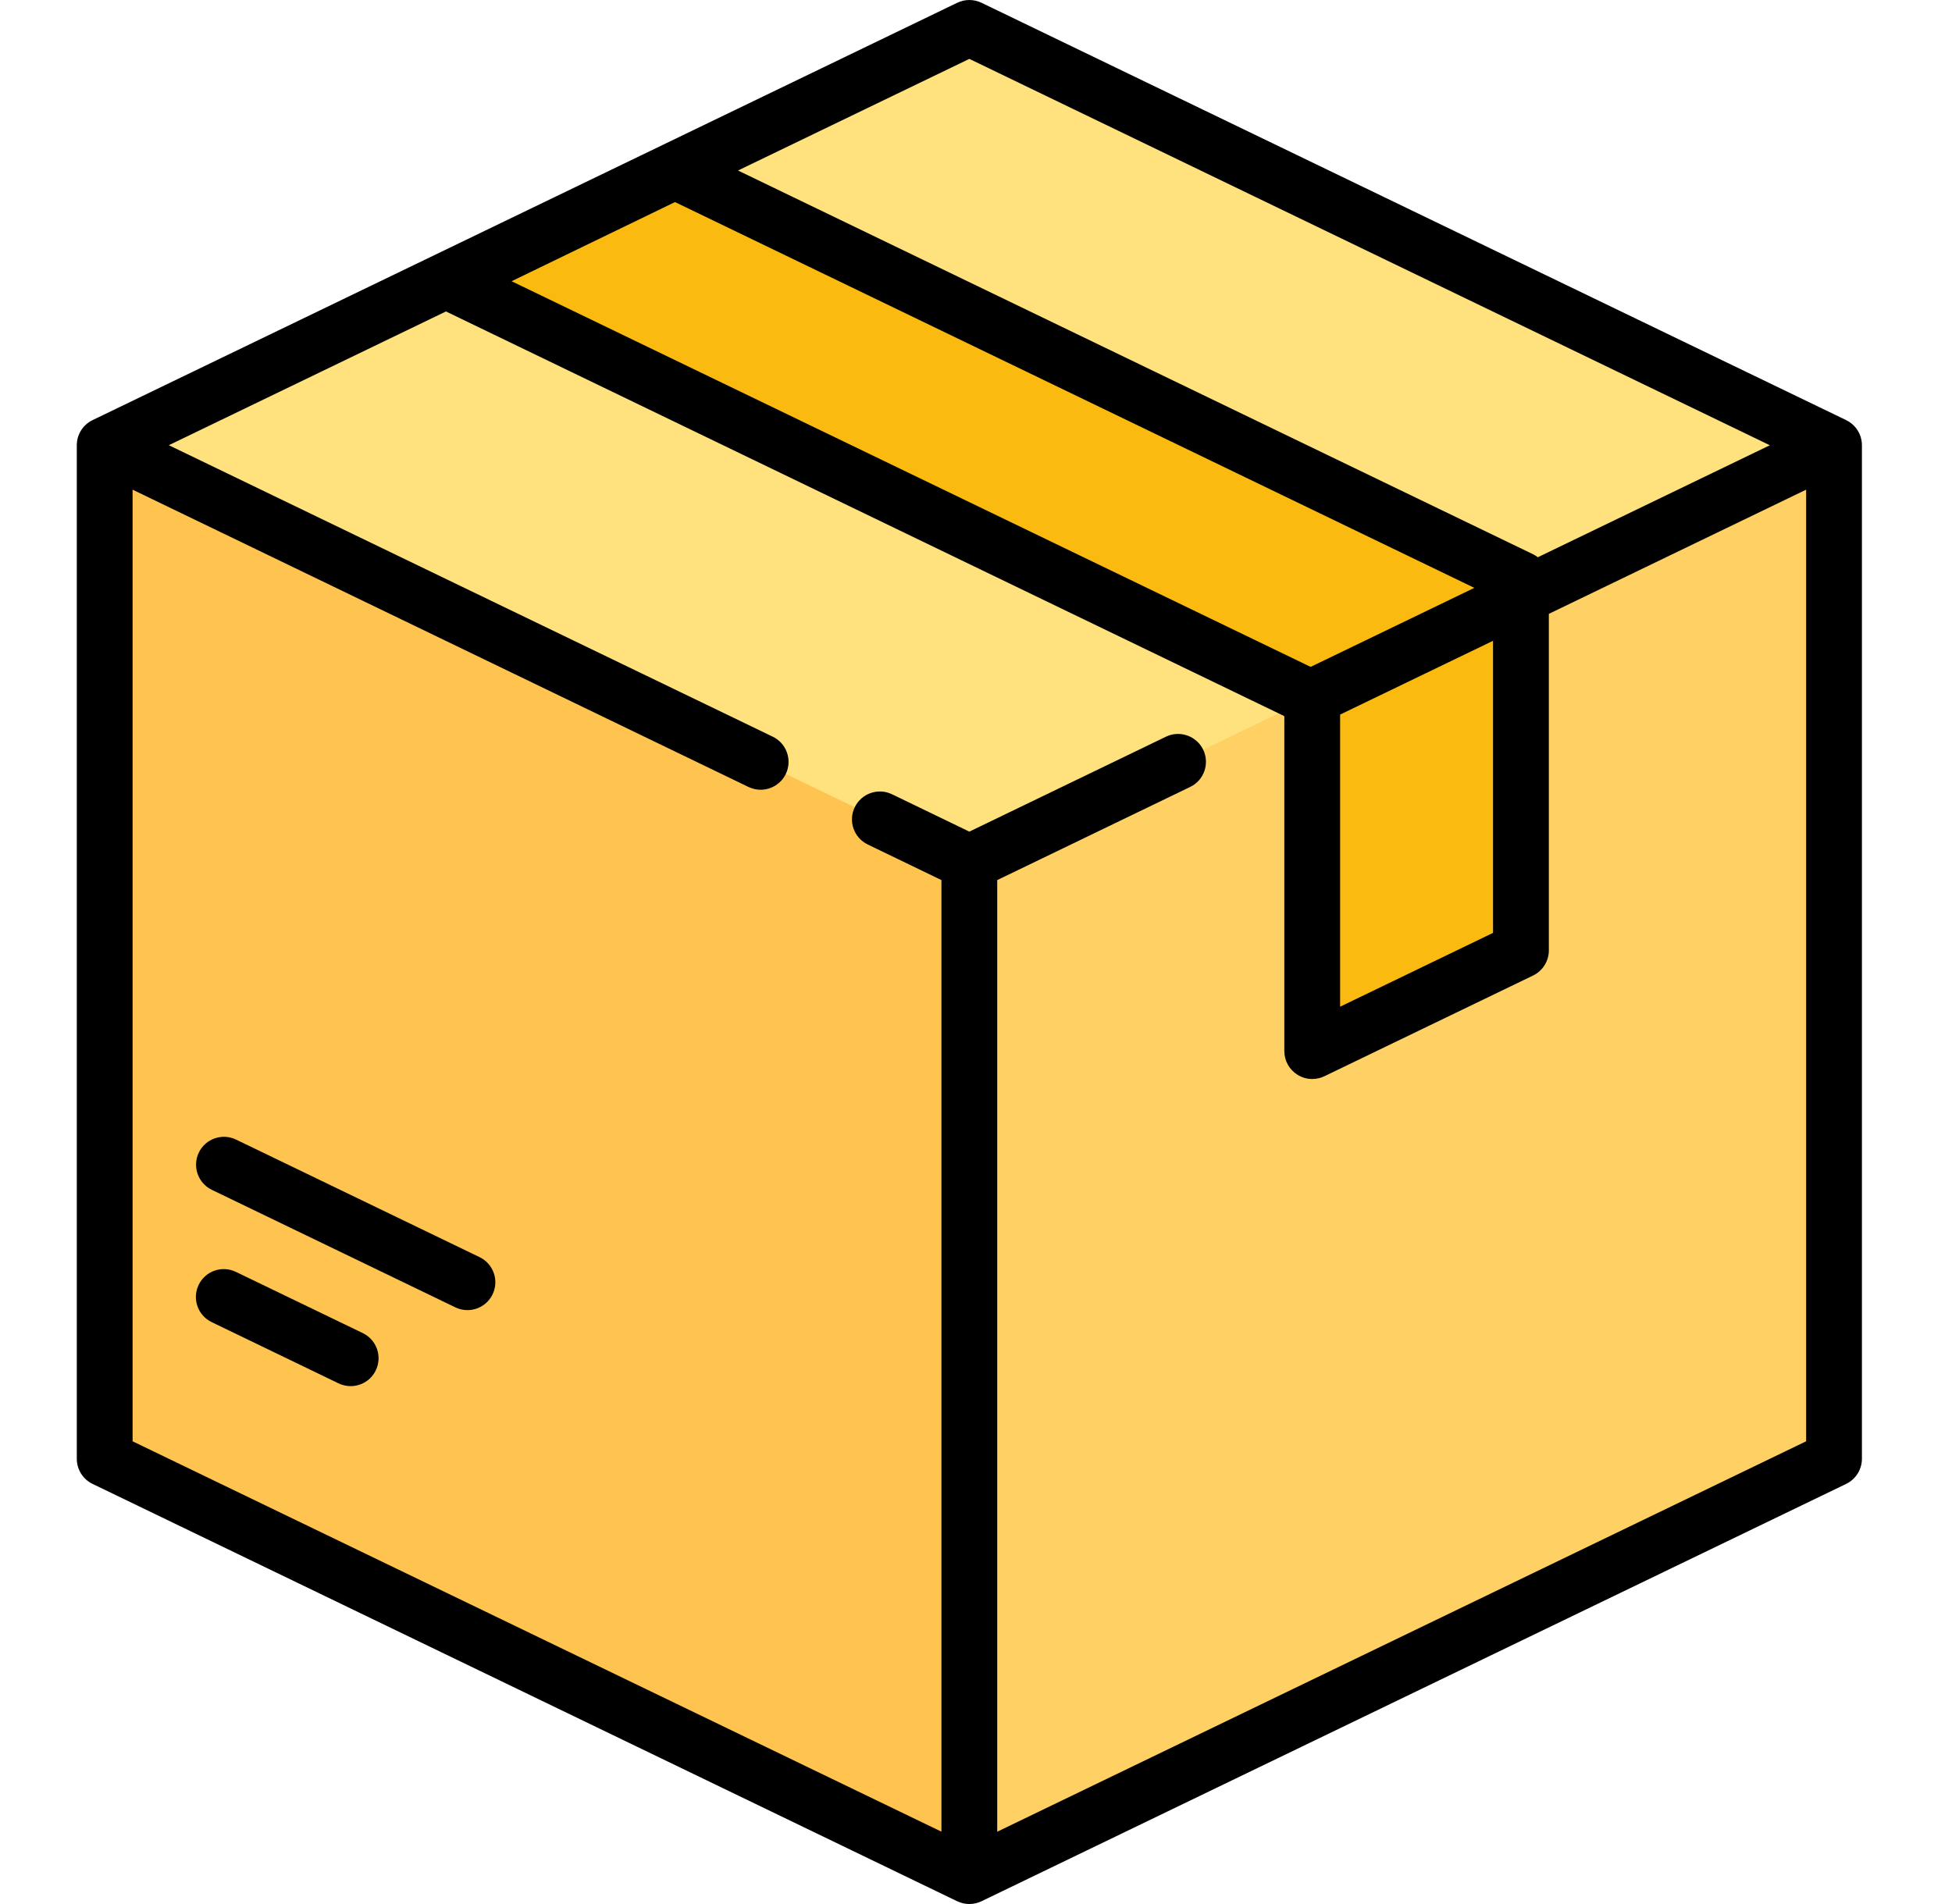 <svg xmlns="http://www.w3.org/2000/svg" width="41" height="40" viewBox="0 0 41 40" fill="none"><path d="M19.816 0.849L2.553 9.183C2.336 9.287 2.199 9.506 2.199 9.747V30.253C2.199 30.494 2.336 30.713 2.553 30.817L19.816 39.151C20.16 39.317 20.561 39.317 20.905 39.151L38.168 30.817C38.384 30.713 38.522 30.494 38.522 30.253V9.747C38.522 9.506 38.384 9.287 38.168 9.183L20.905 0.849C20.561 0.683 20.16 0.683 19.816 0.849Z" fill="#FFE17D"></path><path d="M2.303 9.404C2.237 9.504 2.199 9.622 2.199 9.747V30.253C2.199 30.494 2.336 30.713 2.553 30.817L19.816 39.151C19.988 39.234 20.174 39.276 20.36 39.276V18.121L2.303 9.404Z" fill="#FFC350"></path><path d="M38.418 9.404C38.484 9.504 38.522 9.622 38.522 9.747V30.253C38.522 30.494 38.384 30.713 38.168 30.817L20.905 39.151C20.733 39.234 20.547 39.276 20.36 39.276V18.121L38.418 9.404Z" fill="#FFD164"></path><path d="M32.298 12.348L14.178 3.594L9.401 5.909L27.562 14.677L32.298 12.348Z" fill="#FABA10"></path><path d="M27.562 14.677V21.469C27.562 21.7 27.804 21.851 28.012 21.751L31.944 19.852C32.161 19.748 32.298 19.529 32.298 19.288V12.348L27.562 14.677Z" fill="#FABA10"></path><path d="M38.777 8.826L20.615 0.058C20.454 -0.019 20.267 -0.019 20.106 0.058L1.944 8.826C1.741 8.924 1.613 9.129 1.613 9.353V30.646C1.613 30.871 1.741 31.076 1.944 31.174L20.105 39.942C20.186 39.98 20.273 40 20.36 40C20.447 40 20.535 39.98 20.615 39.942L38.777 31.174C38.979 31.076 39.108 30.871 39.108 30.646V9.354C39.108 9.129 38.979 8.924 38.777 8.826ZM20.36 1.237L37.174 9.354L32.3 11.707C32.269 11.683 32.237 11.661 32.201 11.644L15.501 3.582L20.36 1.237ZM14.178 4.245L30.967 12.35L27.529 14.01L10.746 5.908L14.178 4.245ZM28.148 15.012L31.36 13.462V19.598L28.148 21.149V15.012ZM20.946 38.481V18.489L24.999 16.532C25.29 16.392 25.412 16.042 25.272 15.75C25.131 15.459 24.781 15.336 24.489 15.477L20.36 17.471L18.736 16.686C18.444 16.545 18.094 16.668 17.953 16.959C17.812 17.25 17.935 17.601 18.226 17.741L19.774 18.489V38.48L2.785 30.279V10.287L15.722 16.533C15.804 16.572 15.891 16.591 15.976 16.591C16.194 16.591 16.404 16.469 16.505 16.26C16.645 15.968 16.523 15.618 16.232 15.477L3.546 9.353L9.367 6.543L26.968 15.041C26.971 15.044 26.974 15.047 26.976 15.051V22.082C26.976 22.284 27.08 22.471 27.251 22.578C27.346 22.638 27.454 22.668 27.562 22.668C27.649 22.668 27.736 22.649 27.817 22.61L32.201 20.494C32.403 20.396 32.532 20.191 32.532 19.966V12.896L37.936 10.287V30.279L20.946 38.481Z" fill="black"></path><path d="M7.62 28.006L4.955 26.72C4.663 26.579 4.313 26.701 4.173 26.992C4.032 27.284 4.154 27.634 4.445 27.775L7.111 29.062C7.193 29.101 7.28 29.12 7.365 29.12C7.583 29.12 7.792 28.998 7.893 28.789C8.034 28.497 7.912 28.147 7.62 28.006Z" fill="black"></path><path d="M10.073 26.41L4.959 23.941C4.667 23.8 4.317 23.922 4.176 24.213C4.036 24.505 4.158 24.855 4.449 24.996L9.564 27.465C9.646 27.505 9.732 27.523 9.818 27.523C10.036 27.523 10.245 27.401 10.346 27.192C10.487 26.901 10.364 26.55 10.073 26.41Z" fill="black"></path></svg>